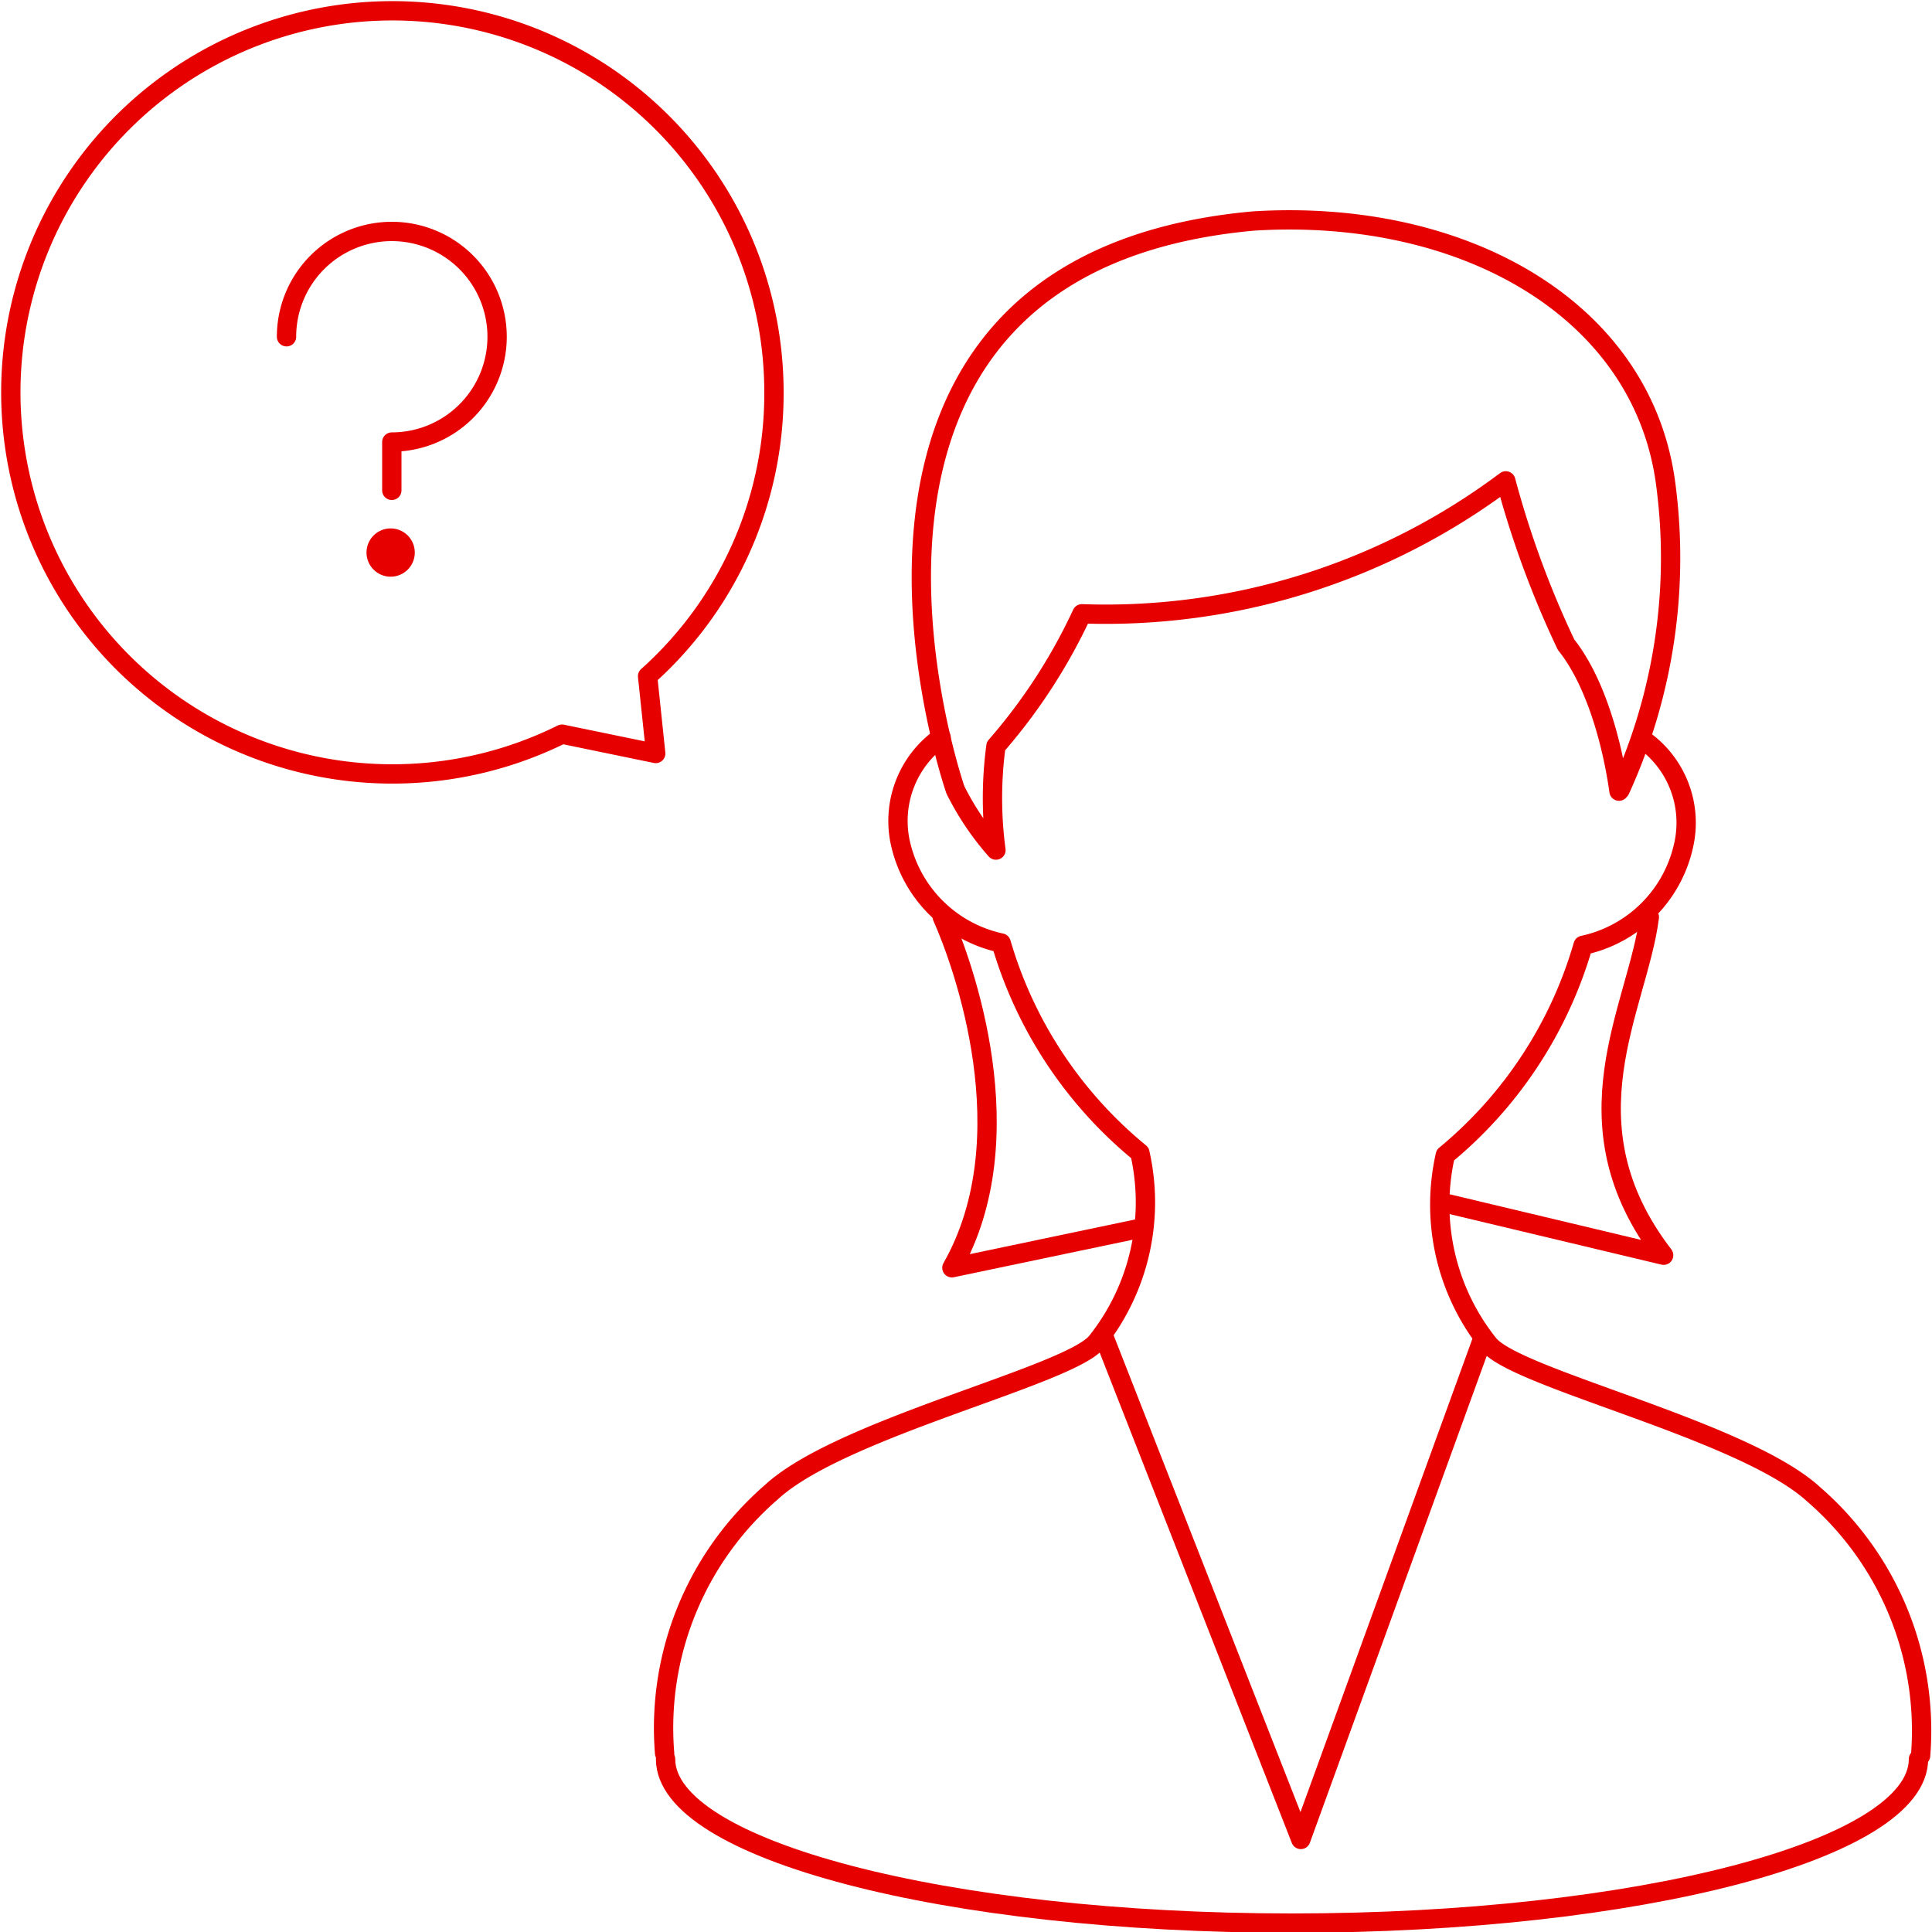 <svg id="image" xmlns="http://www.w3.org/2000/svg" viewBox="0 0 100 100"><defs><style>.cls-1{fill:none;stroke:#e60000;stroke-linecap:round;stroke-linejoin:round;}.cls-2{fill:#e60000;}</style></defs><g id="グループ_15669" data-name="グループ 15669"><path id="パス_9000" data-name="パス 9000" class="cls-1" d="M48.71,38.17a5.3,5.3,0,0,0-2.1,5.49,6.8,6.8,0,0,0,5.21,5.15A22,22,0,0,0,59,59.67a11.6,11.6,0,0,1-2.23,9.78c-1.4,1.76-13.26,4.46-16.85,7.79a16.14,16.14,0,0,0-5.52,13.51"/><path id="パス_9000-2" data-name="パス 9000" class="cls-1" d="M99.41,90.87a16.17,16.17,0,0,0-5.52-13.51c-3.6-3.33-15.46-6-16.85-7.8a11.57,11.57,0,0,1-2.23-9.77,22,22,0,0,0,7.13-10.86,6.78,6.78,0,0,0,5.2-5.16,5.26,5.26,0,0,0-2.09-5.48"/><path class="cls-1" d="M86.21,25C85,16,75.74,10.76,64.87,11.44,40,13.7,49.45,40.88,49.45,40.88A14.35,14.35,0,0,0,51.55,44a20.19,20.19,0,0,1,0-5.38A29,29,0,0,0,56,31.77a34.53,34.53,0,0,0,21.94-6.88,49.57,49.57,0,0,0,3.12,8.48c1.55,1.94,2.4,5.16,2.74,7.58l.06-.07A28.93,28.93,0,0,0,86.21,25Z"/><path id="パス_9002" data-name="パス 9002" class="cls-1" d="M57.19,69.33,67.33,95.21l9.4-25.88"/><path id="パス_9003" data-name="パス 9003" class="cls-1" d="M48.77,47.46c1.08,2.41,4.34,11.41.5,18.16l9.87-2.07"/><path id="パス_9004" data-name="パス 9004" class="cls-1" d="M85.37,47.47c-.6,4.69-4.54,10.63.74,17.5L75,62.32"/><path class="cls-1" d="M99.3,91.05c0,4.69-14.52,8.49-32.43,8.49s-32.42-3.8-32.42-8.49"/></g><path class="cls-1" d="M40.06,20.34A19.75,19.75,0,1,0,29.09,38v0l4.85,1L33.52,35A19.63,19.63,0,0,0,40.06,20.34Z"/><path class="cls-1" d="M14.83,17.43a5.45,5.45,0,1,1,5.45,5.45v2.5"/><circle class="cls-2" cx="20.22" cy="28.6" r="1.25"/></svg>